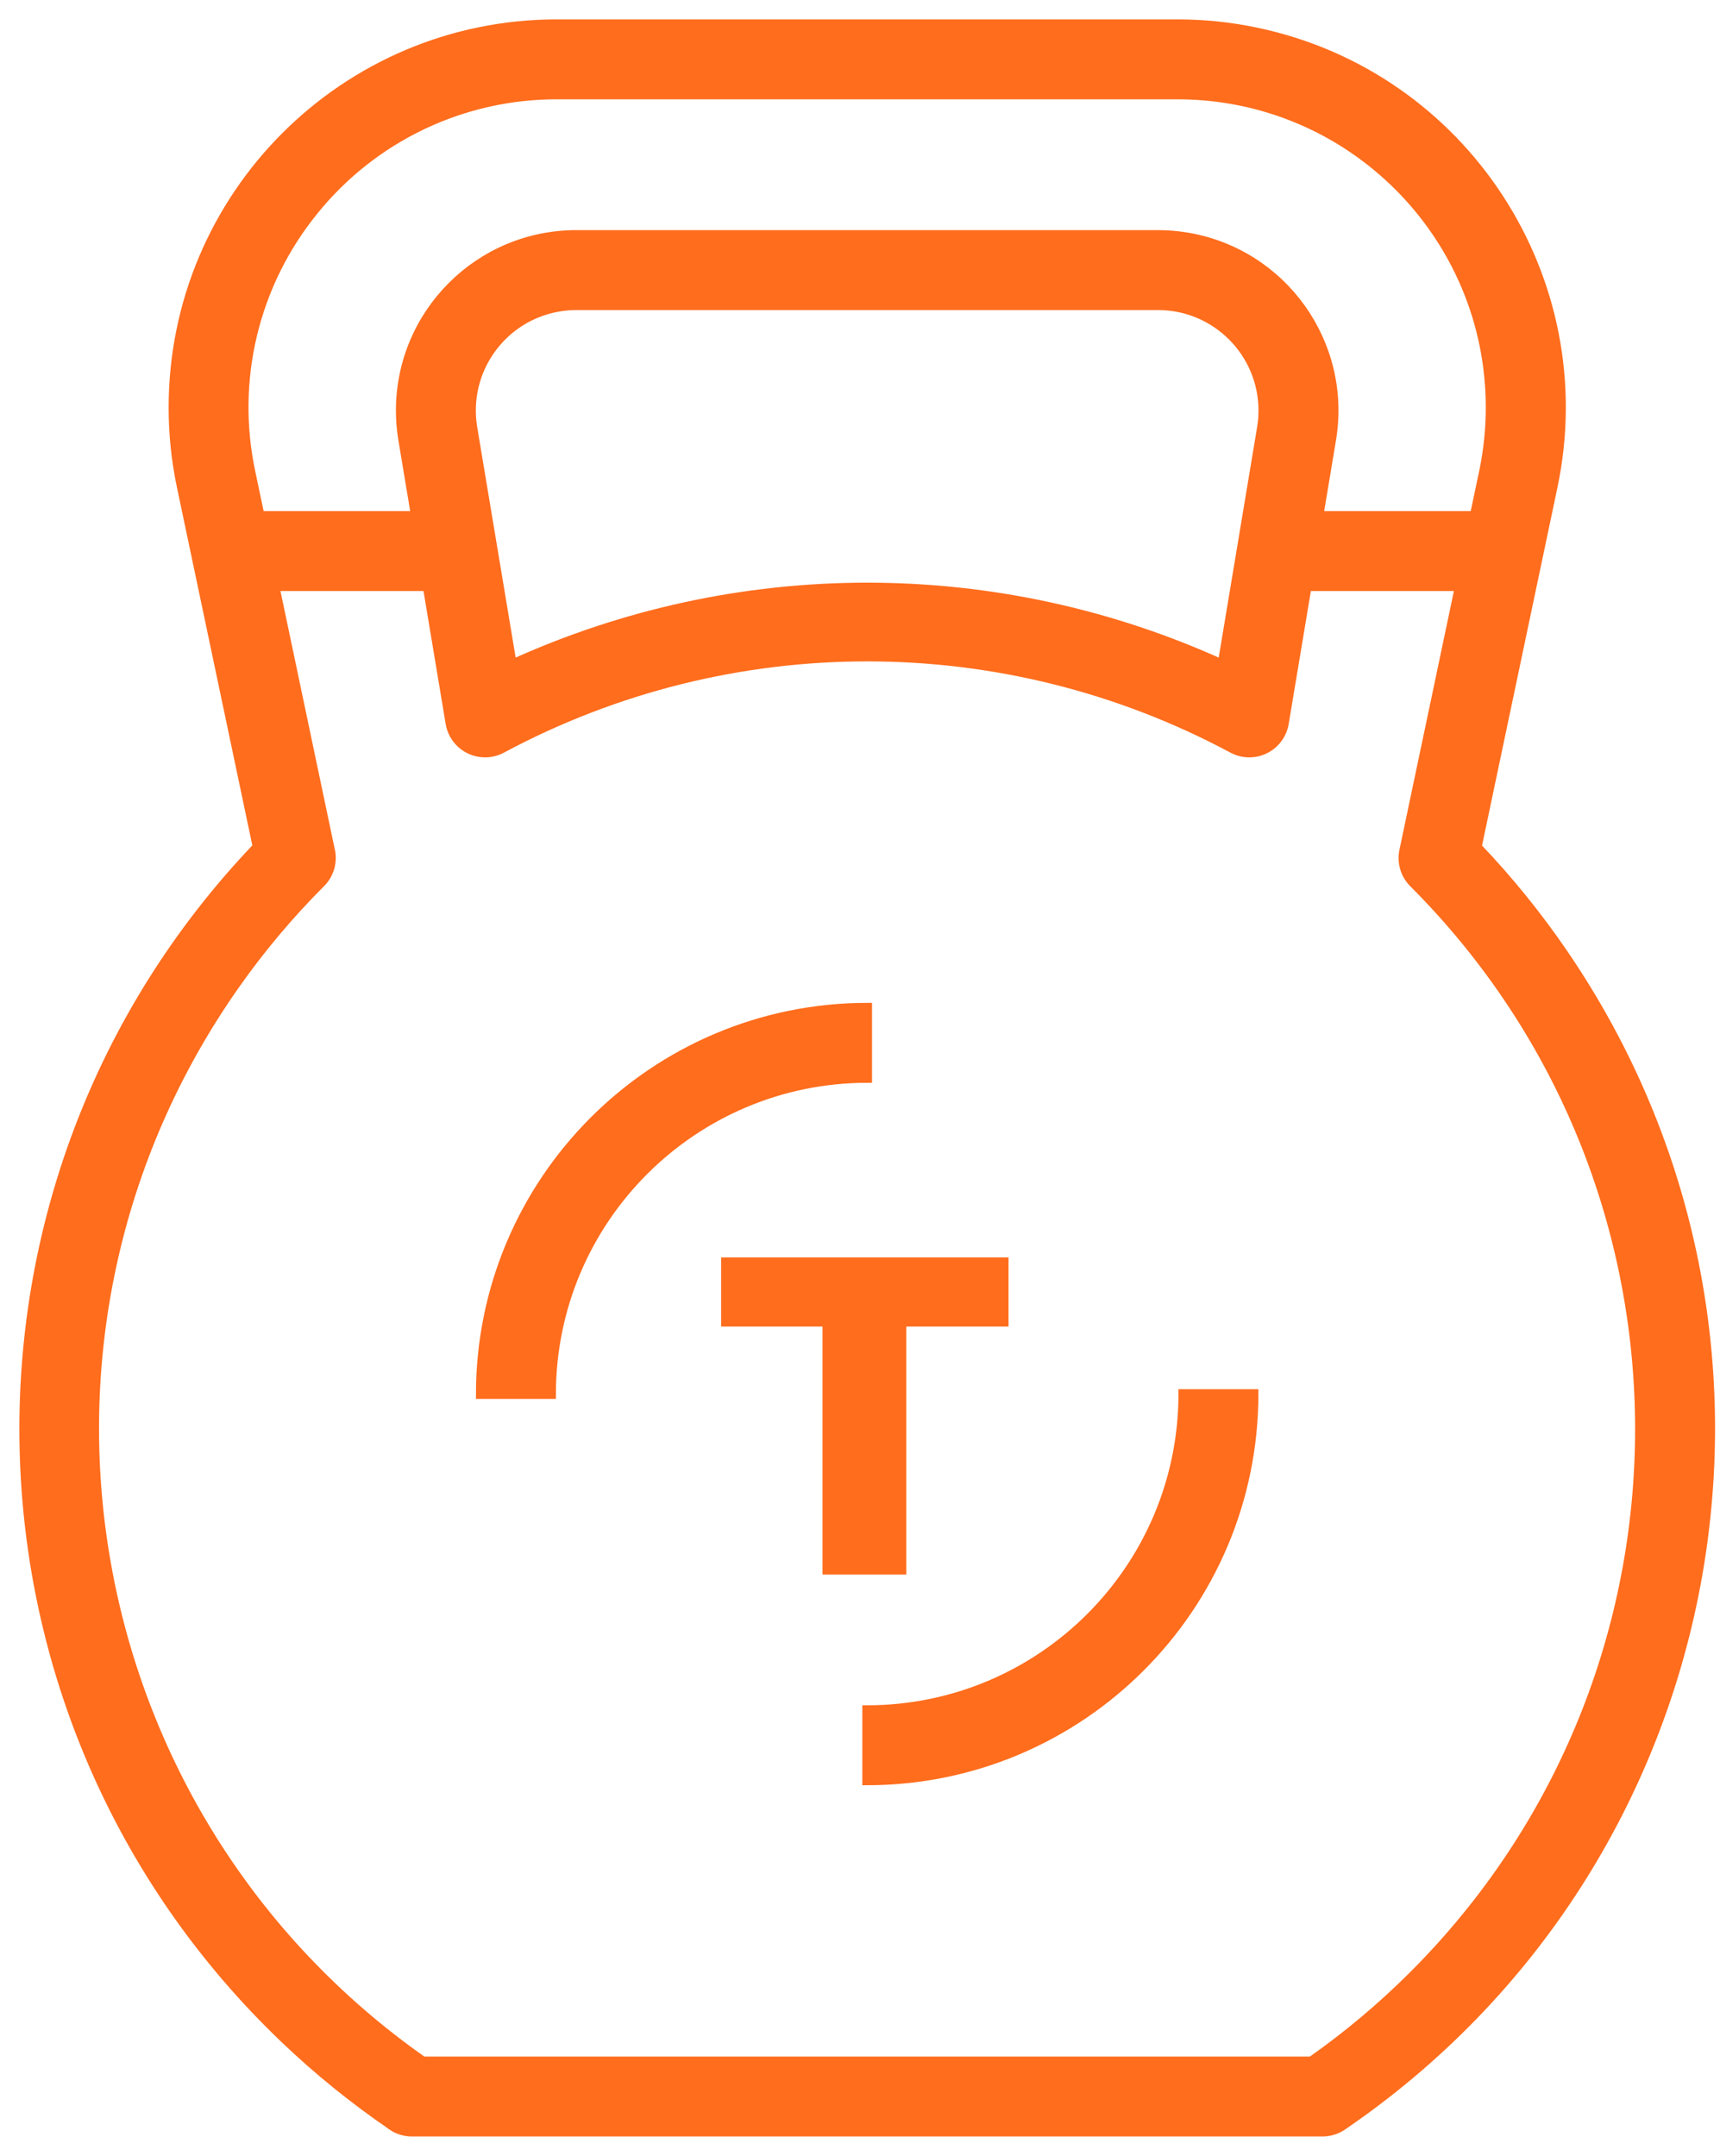 <?xml version="1.0" encoding="UTF-8"?> <svg xmlns="http://www.w3.org/2000/svg" width="71" height="89" viewBox="0 0 71 89" fill="none"><path d="M64.538 39.388C63.468 37.819 62.271 36.341 60.96 34.968L64.092 20.094C65.896 11.541 60.425 3.145 51.873 1.341C50.798 1.114 49.703 1 48.604 1H22.989C14.248 1 7.162 8.086 7.161 16.826C7.161 17.922 7.275 19.015 7.501 20.088L10.633 34.962C-2.641 48.861 -2.134 70.889 11.765 84.163C13.139 85.475 14.617 86.672 16.185 87.742V87.748C16.426 87.912 16.711 88 17.003 88H54.59C54.882 88 55.167 87.912 55.408 87.748C71.283 76.915 75.371 55.263 64.538 39.388ZM10.339 19.49C9.939 17.609 9.966 15.661 10.418 13.791C10.87 11.921 11.735 10.177 12.95 8.685C14.159 7.188 15.689 5.981 17.426 5.153C19.163 4.325 21.064 3.897 22.989 3.9H48.604C55.744 3.9 61.531 9.687 61.532 16.826C61.532 17.722 61.439 18.614 61.254 19.49L60.873 21.3H54.425L54.951 18.142C55.609 14.192 52.941 10.457 48.991 9.799C48.597 9.733 48.199 9.7 47.8 9.7H23.793C19.789 9.7 16.543 12.946 16.543 16.95C16.543 17.349 16.576 17.748 16.642 18.142L17.168 21.3H10.72L10.339 19.49ZM52.149 16.95C52.149 17.19 52.129 17.429 52.09 17.665L50.462 27.436C45.857 25.339 40.856 24.254 35.796 24.254C30.737 24.254 25.736 25.339 21.131 27.436L19.503 17.675C19.102 15.306 20.698 13.061 23.067 12.661C23.307 12.62 23.55 12.6 23.793 12.6H47.8C50.202 12.6 52.149 14.548 52.149 16.95ZM58.349 81.56C57.049 82.859 55.639 84.044 54.136 85.1H17.451C3.036 74.971 -0.439 55.074 9.69 40.659C10.747 39.156 11.931 37.746 13.23 36.447C13.402 36.277 13.528 36.067 13.598 35.836C13.668 35.604 13.679 35.359 13.63 35.123V35.133L11.331 24.2H17.651L18.594 29.855C18.632 30.082 18.723 30.297 18.861 30.482C18.999 30.667 19.178 30.817 19.385 30.918C19.592 31.02 19.82 31.07 20.051 31.066C20.282 31.062 20.508 31.002 20.711 30.893C30.134 25.841 41.459 25.841 50.882 30.893C51.085 31.002 51.311 31.062 51.542 31.066C51.772 31.07 52.001 31.02 52.208 30.918C52.414 30.817 52.594 30.667 52.732 30.482C52.87 30.297 52.961 30.082 52.999 29.855L53.942 24.2H60.262L57.963 35.123C57.913 35.359 57.923 35.604 57.992 35.835C58.061 36.066 58.186 36.276 58.357 36.447C70.812 48.907 70.808 69.105 58.349 81.56Z" fill="#FF6D1D" stroke="#FF6D1D" stroke-width="0.4"></path><path d="M19.846 57.55H22.746C22.755 50.346 28.593 44.509 35.796 44.5V41.6C26.992 41.61 19.857 48.745 19.846 57.55ZM48.846 57.55C48.838 64.754 43 70.591 35.796 70.6V73.5C44.601 73.49 51.736 66.355 51.746 57.55H48.846Z" fill="#FF6D1D" stroke="#FF6D1D" stroke-width="0.4"></path><path d="M29.767 54.764V51.909H41.631V54.764H37.412V65H33.952V54.764H29.767Z" fill="#FF6D1D"></path></svg> 